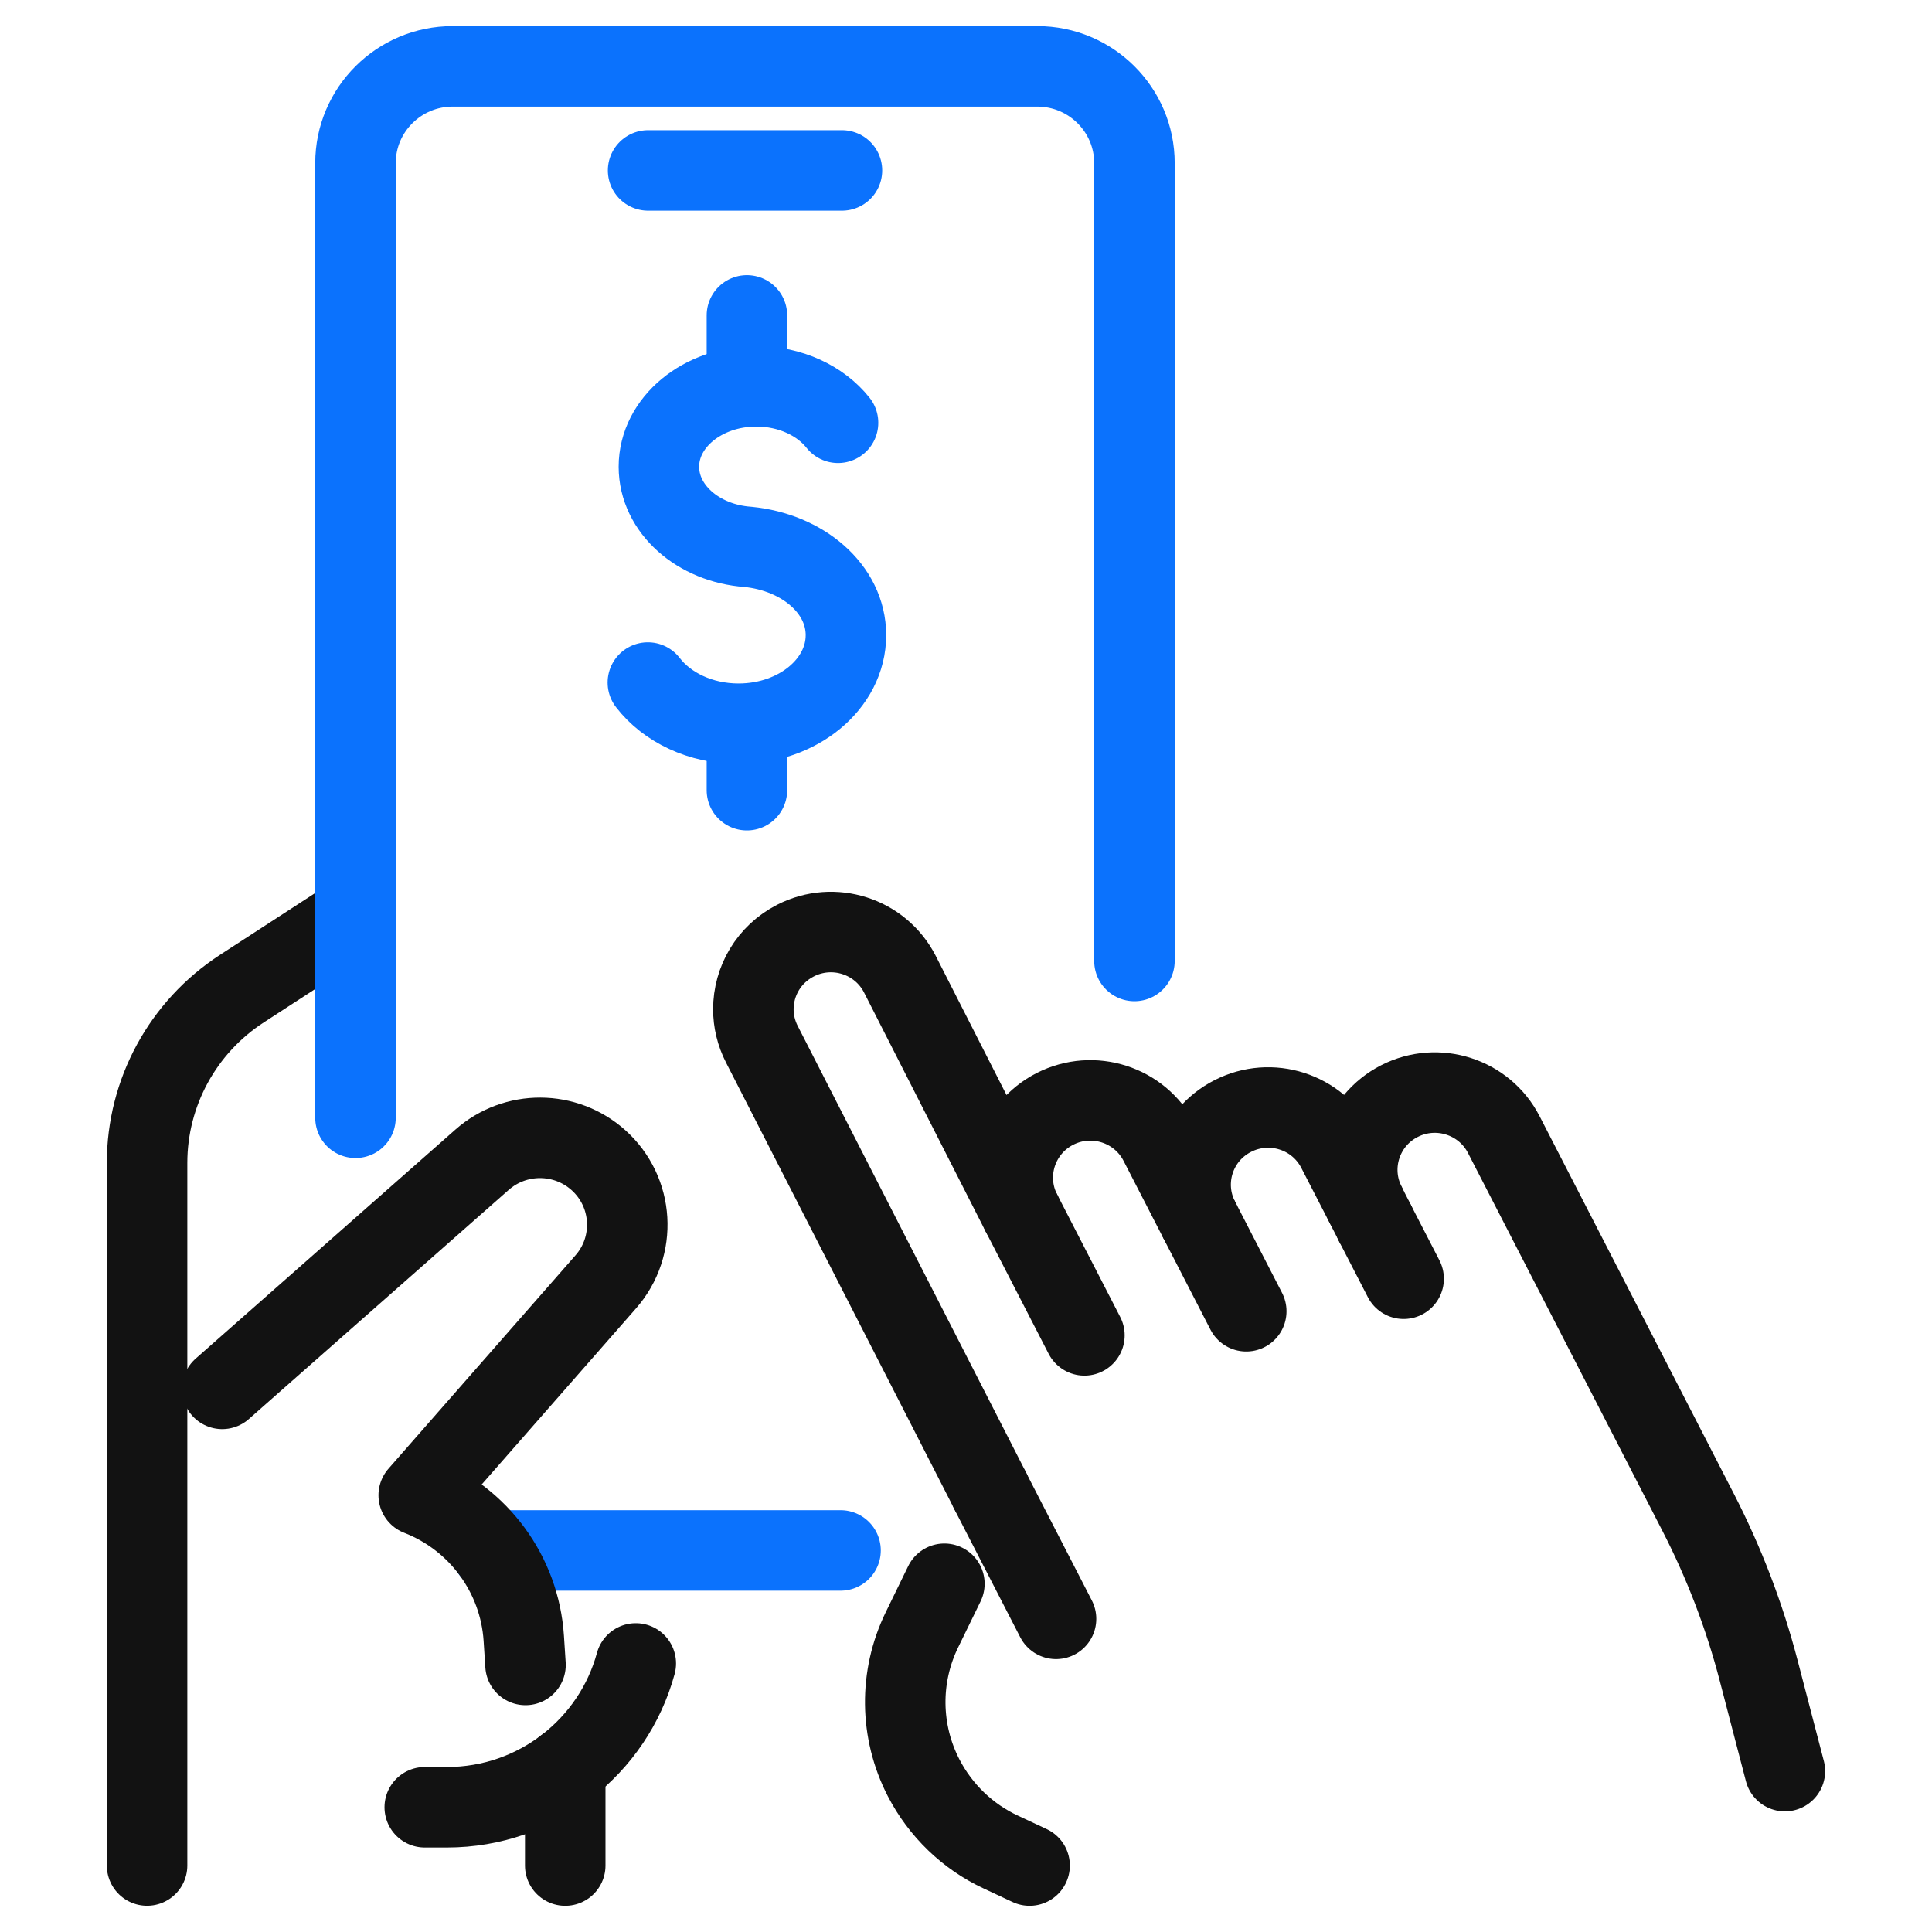 <svg width="48" height="48" viewBox="0 0 48 48" fill="none" xmlns="http://www.w3.org/2000/svg">
<path d="M20.883 38.52H15.964H12.205" stroke="#0B72FD" stroke-width="2" stroke-linecap="round" stroke-linejoin="round"/>
<path d="M3.654 46.348V28.891C3.654 27.145 4.54 25.516 6.01 24.562L8.536 22.922" stroke="#121212" stroke-width="2" stroke-linecap="round" stroke-linejoin="round"/>
<path d="M5.521 34.506L11.978 28.812C12.804 28.084 14.046 28.09 14.867 28.823C15.748 29.613 15.828 30.959 15.05 31.847L10.403 37.149C11.892 37.728 12.91 39.116 13.013 40.703L13.056 41.365" stroke="#121212" stroke-width="2" stroke-linecap="round" stroke-linejoin="round"/>
<path d="M15.796 41.328C15.237 43.386 13.347 44.901 11.103 44.901H10.553" stroke="#121212" stroke-width="2" stroke-linecap="round" stroke-linejoin="round"/>
<path d="M14.043 43.914V43.916V46.349" stroke="#121212" stroke-width="2" stroke-linecap="round" stroke-linejoin="round"/>
<path d="M8.832 27.771V4.053C8.832 2.726 9.914 1.648 11.248 1.648H25.77C27.104 1.648 28.185 2.726 28.185 4.053V23.875" stroke="#0B72FD" stroke-width="2" stroke-linecap="round" stroke-linejoin="round"/>
<path d="M24.593 37.023L24.6 37.035L18.93 25.947C18.786 25.667 18.717 25.368 18.717 25.075C18.717 24.378 19.099 23.708 19.765 23.368C20.711 22.885 21.871 23.256 22.356 24.2L25.374 30.132C24.889 29.19 25.264 28.033 26.21 27.55C27.158 27.067 28.318 27.441 28.803 28.382L29.793 30.306C29.308 29.365 29.681 28.209 30.629 27.727C31.575 27.244 32.735 27.615 33.22 28.559L33.931 29.938L34.158 30.382" stroke="#121212" stroke-width="2" stroke-linecap="round" stroke-linejoin="round"/>
<path d="M25.58 46.349L24.866 46.015C24.451 45.822 24.076 45.562 23.752 45.25C23.429 44.938 23.155 44.572 22.946 44.167C22.353 43.016 22.338 41.656 22.905 40.493L23.463 39.348" stroke="#121212" stroke-width="2" stroke-linecap="round" stroke-linejoin="round"/>
<path d="M44.345 44.003L43.696 41.513C43.342 40.152 42.838 38.835 42.195 37.583L39.337 32.028L37.361 28.188C36.876 27.246 35.716 26.873 34.769 27.356C33.823 27.839 33.448 28.994 33.933 29.937" stroke="#121212" stroke-width="2" stroke-linecap="round" stroke-linejoin="round"/>
<path d="M24.592 37.023L26.237 40.22" stroke="#121212" stroke-width="2" stroke-linecap="round" stroke-linejoin="round"/>
<path d="M25.375 30.133L26.942 33.177" stroke="#121212" stroke-width="2" stroke-linecap="round" stroke-linejoin="round"/>
<path d="M29.793 30.305L30.963 32.578" stroke="#121212" stroke-width="2" stroke-linecap="round" stroke-linejoin="round"/>
<path d="M34.158 30.383L34.873 31.77" stroke="#121212" stroke-width="2" stroke-linecap="round" stroke-linejoin="round"/>
<path d="M16.096 16.958C16.568 17.572 17.401 17.981 18.349 17.981C19.823 17.981 21.017 16.995 21.017 15.78C21.017 14.629 19.942 13.721 18.58 13.587C17.342 13.498 16.37 12.642 16.37 11.596C16.37 10.493 17.454 9.598 18.791 9.598C19.64 9.598 20.388 9.958 20.821 10.504" stroke="#0B72FD" stroke-width="2" stroke-linecap="round" stroke-linejoin="round"/>
<path d="M18.557 18.074V19.632" stroke="#0B72FD" stroke-width="2" stroke-linecap="round" stroke-linejoin="round"/>
<path d="M18.557 7.836V9.461" stroke="#0B72FD" stroke-width="2" stroke-linecap="round" stroke-linejoin="round"/>
<path d="M16.102 4.234H20.918" stroke="#0B72FD" stroke-width="2" stroke-linecap="round" stroke-linejoin="round"/>
</svg>
